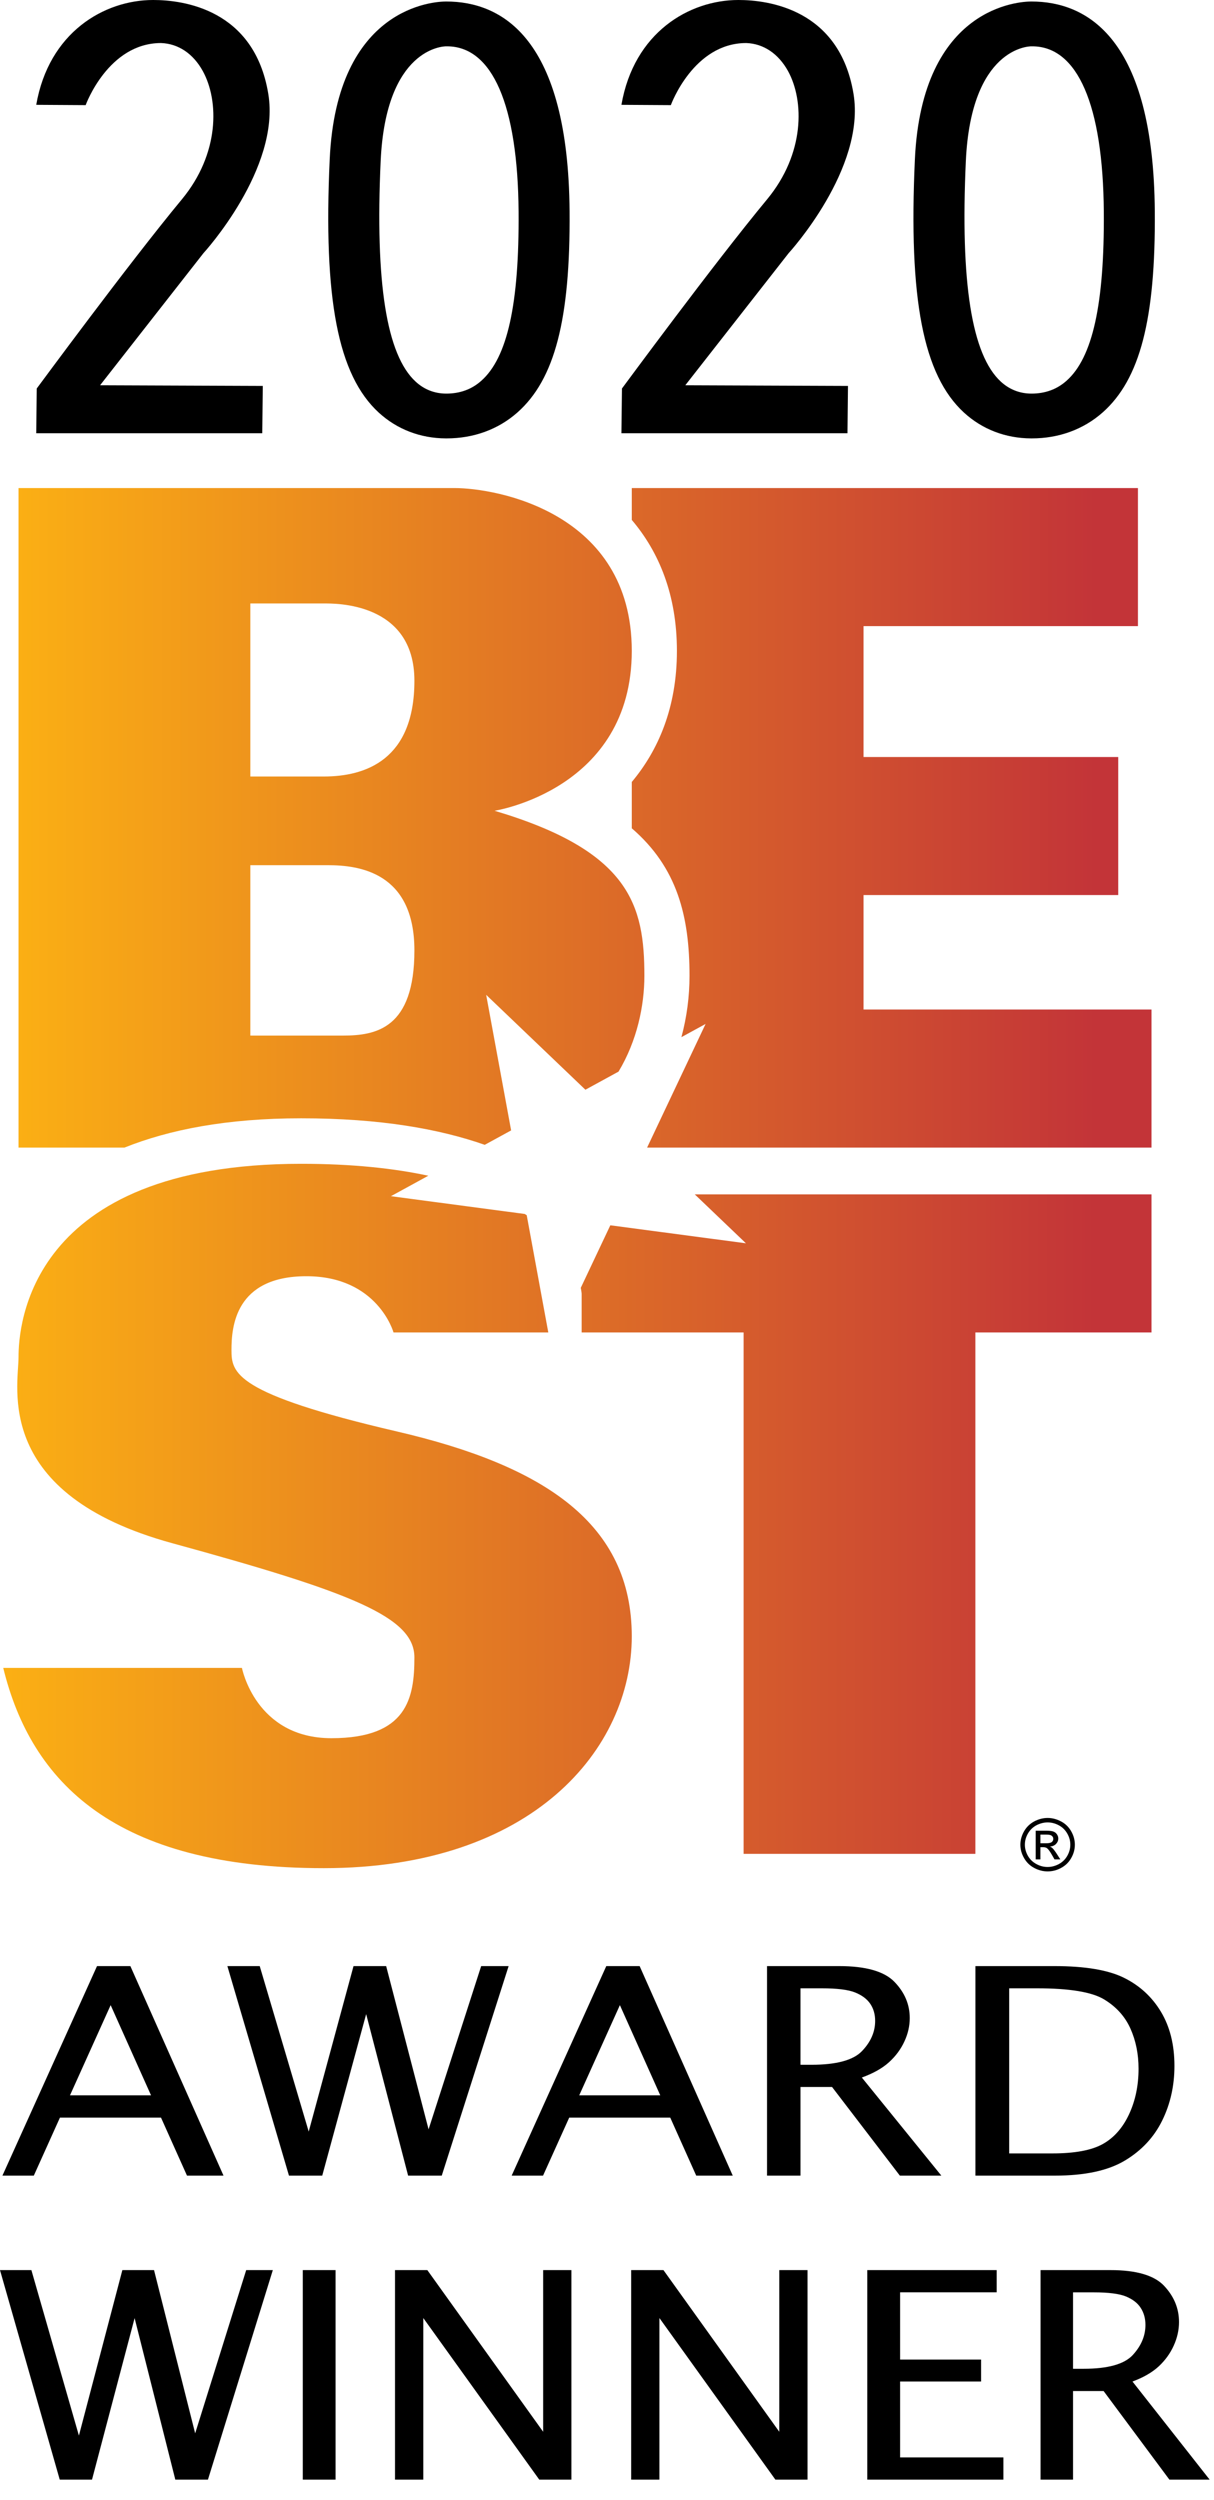 <?xml version="1.0" encoding="UTF-8"?>
<svg width="34px" height="70px" viewBox="0 0 34 70" version="1.1" xmlns="http://www.w3.org/2000/svg" xmlns:xlink="http://www.w3.org/1999/xlink">
    <title>2020-Best-Award-Winner-Logo</title>
    <defs>
        <linearGradient x1="-0.303%" y1="50%" x2="172.154%" y2="50%" id="linearGradient-1">
            <stop stop-color="#FBAF14" offset="0%"></stop>
            <stop stop-color="#C33438" offset="100%"></stop>
        </linearGradient>
        <linearGradient x1="-118.36%" y1="50%" x2="89.307%" y2="50%" id="linearGradient-2">
            <stop stop-color="#FBAF14" offset="0%"></stop>
            <stop stop-color="#C33438" offset="100%"></stop>
        </linearGradient>
        <linearGradient x1="2.13%" y1="50.001%" x2="173.847%" y2="50.001%" id="linearGradient-3">
            <stop stop-color="#FBAF14" offset="0%"></stop>
            <stop stop-color="#C33438" offset="100%"></stop>
        </linearGradient>
        <linearGradient x1="-98.835%" y1="50%" x2="90.264%" y2="50%" id="linearGradient-4">
            <stop stop-color="#FBAF14" offset="0%"></stop>
            <stop stop-color="#C33438" offset="100%"></stop>
        </linearGradient>
    </defs>
    <g id="2020-Best-Award-Winner-Logo" stroke="none" stroke-width="1" fill="none" fill-rule="evenodd">
        <g id="Group">
            <path d="M0.519,13.665 L0.519,32.132 L3.487,32.132 C4.735,31.632 6.346,31.312 8.434,31.312 L8.434,31.312 C10.643,31.312 12.308,31.61 13.576,32.055 L13.576,32.055 L14.315,31.651 L13.616,27.855 L16.395,30.512 L17.323,30.005 C17.843,29.142 18.047,28.156 18.047,27.324 L18.047,27.324 C18.047,25.356 17.656,23.832 13.851,22.701 L13.851,22.701 C13.851,22.701 17.694,22.11 17.694,18.225 L17.694,18.225 C17.694,14.34 13.899,13.665 12.728,13.665 L12.728,13.665 L0.519,13.665 Z M7.011,16.897 L9.071,16.897 C9.364,16.897 11.606,16.848 11.606,19.061 L11.606,19.061 C11.606,21.274 10.24,21.742 9.069,21.742 L9.069,21.742 L7.011,21.742 L7.011,16.897 Z M7.011,24.225 L9.182,24.225 C10.056,24.225 11.606,24.422 11.606,26.611 L11.606,26.611 C11.606,28.799 10.533,28.996 9.605,28.996 L9.605,28.996 L7.011,28.996 L7.011,24.225 Z" id="Fill-7" fill="url(#linearGradient-1)"></path>
            <path d="M17.694,13.665 L17.694,14.558 C18.454,15.452 18.958,16.653 18.958,18.225 L18.958,18.225 C18.958,19.817 18.432,21.014 17.694,21.895 L17.694,21.895 L17.694,23.192 C18.971,24.293 19.311,25.659 19.311,27.324 L19.311,27.324 C19.311,27.896 19.236,28.477 19.084,29.04 L19.084,29.04 L19.761,28.67 L18.123,32.132 L32.25,32.132 L32.25,28.266 L24.185,28.266 L24.185,25.061 L31.318,25.061 L31.318,21.196 L24.185,21.196 L24.185,17.531 L31.87,17.531 L31.87,13.665 L17.694,13.665 Z" id="Fill-4" fill="url(#linearGradient-2)"></path>
            <path d="M0.519,37.996 C0.519,38.832 -0.202,41.832 4.823,43.209 L4.823,43.209 C9.849,44.586 11.606,45.275 11.606,46.406 L11.606,46.406 C11.606,47.537 11.411,48.669 9.283,48.669 L9.283,48.669 C7.155,48.669 6.776,46.701 6.776,46.701 L6.776,46.701 L0.091,46.701 C0.871,49.898 3.214,52.308 9.069,52.308 L9.069,52.308 C14.924,52.308 17.694,48.964 17.694,45.816 L17.694,45.816 C17.694,42.668 15.266,41.045 11.118,40.081 L11.118,40.081 C6.558,39.021 6.483,38.439 6.483,37.799 L6.483,37.799 C6.483,37.16 6.58,35.734 8.581,35.734 L8.581,35.734 C10.581,35.734 11.021,37.308 11.021,37.308 L11.021,37.308 L15.356,37.308 L14.752,34.027 C14.734,34.015 14.716,34.003 14.697,33.991 L14.697,33.991 L10.949,33.493 L11.996,32.92 C11.038,32.714 9.867,32.586 8.434,32.586 L8.434,32.586 C0.774,32.586 0.519,37.16 0.519,37.996" id="Fill-10" fill="url(#linearGradient-3)"></path>
            <path d="M19.458,33.442 L20.891,34.812 L17.093,34.308 L16.265,36.06 C16.287,36.165 16.29,36.225 16.29,36.225 L16.29,36.225 L16.29,37.308 L20.826,37.308 L20.826,51.908 L27.317,51.908 L27.317,37.308 L32.25,37.308 L32.25,33.442 L19.458,33.442 Z" id="Fill-2" fill="url(#linearGradient-4)"></path>
            <path d="M29.138,51.611 L29.299,51.611 C29.376,51.611 29.428,51.6 29.457,51.577 C29.484,51.555 29.499,51.525 29.499,51.488 C29.499,51.464 29.492,51.443 29.478,51.424 C29.465,51.406 29.446,51.392 29.422,51.382 C29.398,51.373 29.354,51.368 29.289,51.368 L29.138,51.368 L29.138,51.611 Z M29.006,52.064 L29.006,51.259 L29.288,51.259 C29.385,51.259 29.454,51.266 29.497,51.281 C29.541,51.296 29.575,51.322 29.6,51.359 C29.626,51.396 29.639,51.435 29.639,51.477 C29.639,51.536 29.617,51.586 29.575,51.63 C29.532,51.674 29.475,51.698 29.404,51.704 C29.433,51.715 29.457,51.73 29.474,51.746 C29.507,51.778 29.547,51.831 29.596,51.906 L29.696,52.063 L29.534,52.063 L29.461,51.936 C29.404,51.837 29.358,51.774 29.322,51.749 C29.298,51.73 29.262,51.721 29.216,51.721 L29.138,51.721 L29.138,52.063 L29.006,52.063 L29.006,52.064 Z M29.341,51.027 C29.234,51.027 29.129,51.054 29.027,51.107 C28.926,51.161 28.847,51.238 28.789,51.338 C28.732,51.438 28.703,51.542 28.703,51.651 C28.703,51.758 28.732,51.862 28.787,51.961 C28.844,52.06 28.922,52.137 29.024,52.192 C29.125,52.248 29.23,52.275 29.34,52.275 C29.45,52.275 29.555,52.247 29.657,52.192 C29.758,52.137 29.836,52.06 29.892,51.961 C29.948,51.862 29.976,51.758 29.976,51.651 C29.976,51.542 29.948,51.438 29.89,51.338 C29.833,51.238 29.754,51.161 29.652,51.107 C29.551,51.053 29.447,51.027 29.341,51.027 L29.341,51.027 Z M29.341,50.902 C29.469,50.902 29.594,50.935 29.716,50.999 C29.838,51.063 29.933,51.156 30.001,51.276 C30.069,51.396 30.103,51.521 30.103,51.651 C30.103,51.78 30.07,51.904 30.002,52.023 C29.936,52.142 29.841,52.235 29.72,52.3 C29.599,52.366 29.473,52.399 29.341,52.399 C29.209,52.399 29.082,52.366 28.961,52.3 C28.84,52.235 28.746,52.142 28.679,52.023 C28.611,51.904 28.577,51.781 28.577,51.651 C28.577,51.521 28.612,51.396 28.68,51.276 C28.748,51.156 28.844,51.064 28.965,50.999 C29.087,50.935 29.212,50.902 29.341,50.902 L29.341,50.902 Z" id="Fill-36" fill="#000000"></path>
            <path d="M1.96,58.669 L4.23,58.669 L3.099,56.143 L1.96,58.669 Z M0.879,63.562 L2.21,68.196 L3.427,63.562 L4.314,63.562 L5.466,68.133 L6.895,63.562 L7.641,63.562 L5.824,69.429 L4.91,69.429 L3.77,64.906 L2.577,69.429 L1.673,69.429 L7.56882479e-14,63.562 L0.879,63.562 Z M9.398,63.562 L9.398,69.429 L8.48,69.429 L8.48,63.562 L9.398,63.562 Z M11.968,63.562 L15.212,68.089 L15.212,63.562 L16.003,63.562 L16.003,69.429 L15.103,69.429 L11.855,64.904 L11.855,69.429 L11.063,69.429 L11.063,63.562 L11.968,63.562 Z M18.581,63.562 L21.825,68.089 L21.825,63.562 L22.616,63.562 L22.616,69.429 L21.716,69.429 L18.468,64.904 L18.468,69.429 L17.677,69.429 L17.677,63.562 L18.581,63.562 Z M27.914,63.562 L27.914,64.184 L25.209,64.184 L25.209,66.067 L27.477,66.067 L27.477,66.682 L25.209,66.682 L25.209,68.807 L28.102,68.807 L28.102,69.429 L24.29,69.429 L24.29,63.562 L27.914,63.562 Z M31.101,63.562 C31.826,63.562 32.327,63.709 32.604,64.004 C32.881,64.299 33.02,64.636 33.02,65.017 C33.02,65.239 32.971,65.458 32.873,65.675 C32.776,65.892 32.636,66.085 32.456,66.254 C32.275,66.423 32.029,66.566 31.717,66.682 L33.878,69.429 L32.751,69.429 L30.908,66.948 L30.052,66.948 L30.052,69.429 L29.142,69.429 L29.142,63.562 L31.101,63.562 Z M30.629,64.185 L30.052,64.185 L30.052,66.325 L30.349,66.325 C31.028,66.325 31.486,66.197 31.724,65.941 C31.961,65.684 32.08,65.403 32.08,65.096 C32.08,64.914 32.035,64.755 31.946,64.618 C31.858,64.482 31.719,64.376 31.531,64.299 C31.343,64.223 31.042,64.185 30.629,64.185 Z M3.651,55.05 L6.26,60.917 L5.237,60.917 L4.509,59.292 L1.679,59.292 L0.947,60.917 L0.068,60.917 L2.717,55.05 L3.651,55.05 Z M7.274,55.05 L8.646,59.684 L9.901,55.05 L10.815,55.05 L12.003,59.621 L13.476,55.05 L14.245,55.05 L12.372,60.917 L11.43,60.917 L10.255,56.394 L9.025,60.917 L8.093,60.917 L6.368,55.05 L7.274,55.05 Z M17.914,55.05 L20.522,60.917 L19.499,60.917 L18.771,59.292 L15.942,59.292 L15.209,60.917 L14.33,60.917 L16.98,55.05 L17.914,55.05 Z M23.501,55.05 C24.249,55.05 24.766,55.197 25.051,55.492 C25.336,55.787 25.479,56.124 25.479,56.505 C25.479,56.727 25.429,56.946 25.328,57.163 C25.228,57.38 25.084,57.573 24.898,57.742 C24.711,57.911 24.458,58.054 24.137,58.17 L26.364,60.917 L25.202,60.917 L23.303,58.435 L22.419,58.435 L22.419,60.917 L21.482,60.917 L21.482,55.05 L23.501,55.05 Z M29.533,55.05 C30.389,55.05 31.037,55.159 31.478,55.377 C31.919,55.595 32.265,55.913 32.516,56.332 C32.767,56.751 32.892,57.255 32.892,57.845 C32.892,58.402 32.777,58.914 32.547,59.379 C32.318,59.844 31.969,60.217 31.501,60.497 C31.032,60.777 30.381,60.917 29.546,60.917 L27.318,60.917 L27.318,55.05 L29.533,55.05 Z M29.042,55.672 L28.264,55.672 L28.264,60.295 L29.473,60.295 C30.103,60.295 30.574,60.207 30.887,60.031 C31.2,59.856 31.445,59.577 31.622,59.197 C31.799,58.816 31.887,58.392 31.887,57.924 C31.887,57.512 31.811,57.136 31.658,56.796 C31.505,56.457 31.258,56.184 30.916,55.979 C30.574,55.775 29.95,55.672 29.042,55.672 Z M17.361,56.143 L16.222,58.669 L18.492,58.669 L17.361,56.143 Z M23.014,55.672 L22.419,55.672 L22.419,57.813 L22.726,57.813 C23.426,57.813 23.898,57.685 24.143,57.428 C24.388,57.172 24.51,56.891 24.51,56.584 C24.51,56.402 24.465,56.242 24.373,56.106 C24.281,55.97 24.138,55.864 23.945,55.787 C23.751,55.71 23.441,55.672 23.014,55.672 Z" id="Fill-13" fill="#000000"></path>
            <path d="M1.015,12.131 L1.029,10.878 C1.052,10.85 3.586,7.402 5.094,5.581 C6.15,4.304 6.138,2.826 5.681,1.992 C5.412,1.503 4.997,1.223 4.511,1.205 L4.51,1.205 C3.034,1.205 2.405,2.926 2.399,2.944 L1.015,2.935 C1.365,0.912 2.909,-2.14450036e-13 4.291,-2.14450036e-13 C5.13,-2.14450036e-13 7.124,0.257 7.514,2.628 C7.859,4.721 5.718,7.068 5.696,7.091 L2.803,10.787 L7.36,10.806 L7.345,12.131 L1.015,12.131 Z M12.495,1.297 C12.426,1.297 10.806,1.334 10.661,4.511 C10.505,7.916 10.825,9.935 11.64,10.685 C11.881,10.907 12.169,11.02 12.497,11.021 L12.498,11.021 C12.883,11.021 13.211,10.901 13.478,10.663 C14.211,10.016 14.543,8.512 14.524,5.927 C14.502,2.941 13.79,1.297 12.518,1.297 L12.495,1.297 Z M12.495,0.042 C14.055,0.042 15.917,1.062 15.952,5.919 C15.975,8.939 15.538,10.623 14.491,11.549 C13.954,12.024 13.267,12.275 12.506,12.275 L12.489,12.275 C11.771,12.272 11.12,12.022 10.607,11.552 C9.464,10.501 9.054,8.379 9.234,4.461 C9.43,0.166 12.182,0.042 12.495,0.042 Z M28.884,0.042 C30.444,0.042 32.307,1.062 32.342,5.919 C32.365,8.939 31.927,10.623 30.881,11.549 C30.343,12.024 29.657,12.275 28.896,12.275 L28.879,12.275 C28.161,12.272 27.51,12.022 26.997,11.552 C25.854,10.501 25.444,8.379 25.623,4.461 C25.82,0.166 28.572,0.042 28.884,0.042 Z M23.904,2.628 C24.249,4.721 22.107,7.068 22.085,7.091 L19.193,10.787 L23.749,10.806 L23.735,12.131 L17.404,12.131 L17.419,10.878 C17.442,10.85 19.976,7.402 21.484,5.581 C22.54,4.304 22.528,2.826 22.071,1.992 C21.801,1.503 21.386,1.223 20.901,1.205 L20.899,1.205 C19.424,1.205 18.794,2.926 18.788,2.944 L17.404,2.935 C17.754,0.912 19.298,-2.14450036e-13 20.681,-2.14450036e-13 C21.52,-2.14450036e-13 23.513,0.257 23.904,2.628 Z M28.908,1.297 L28.884,1.297 C28.816,1.297 27.196,1.334 27.05,4.511 C26.894,7.916 27.215,9.935 28.029,10.685 C28.271,10.907 28.559,11.02 28.887,11.021 L28.887,11.021 C29.273,11.021 29.6,10.901 29.868,10.663 C30.6,10.016 30.933,8.512 30.914,5.927 C30.892,2.941 30.18,1.297 28.908,1.297 Z" id="Fill-4" fill="#000000"></path>
        </g>
    </g>
</svg>